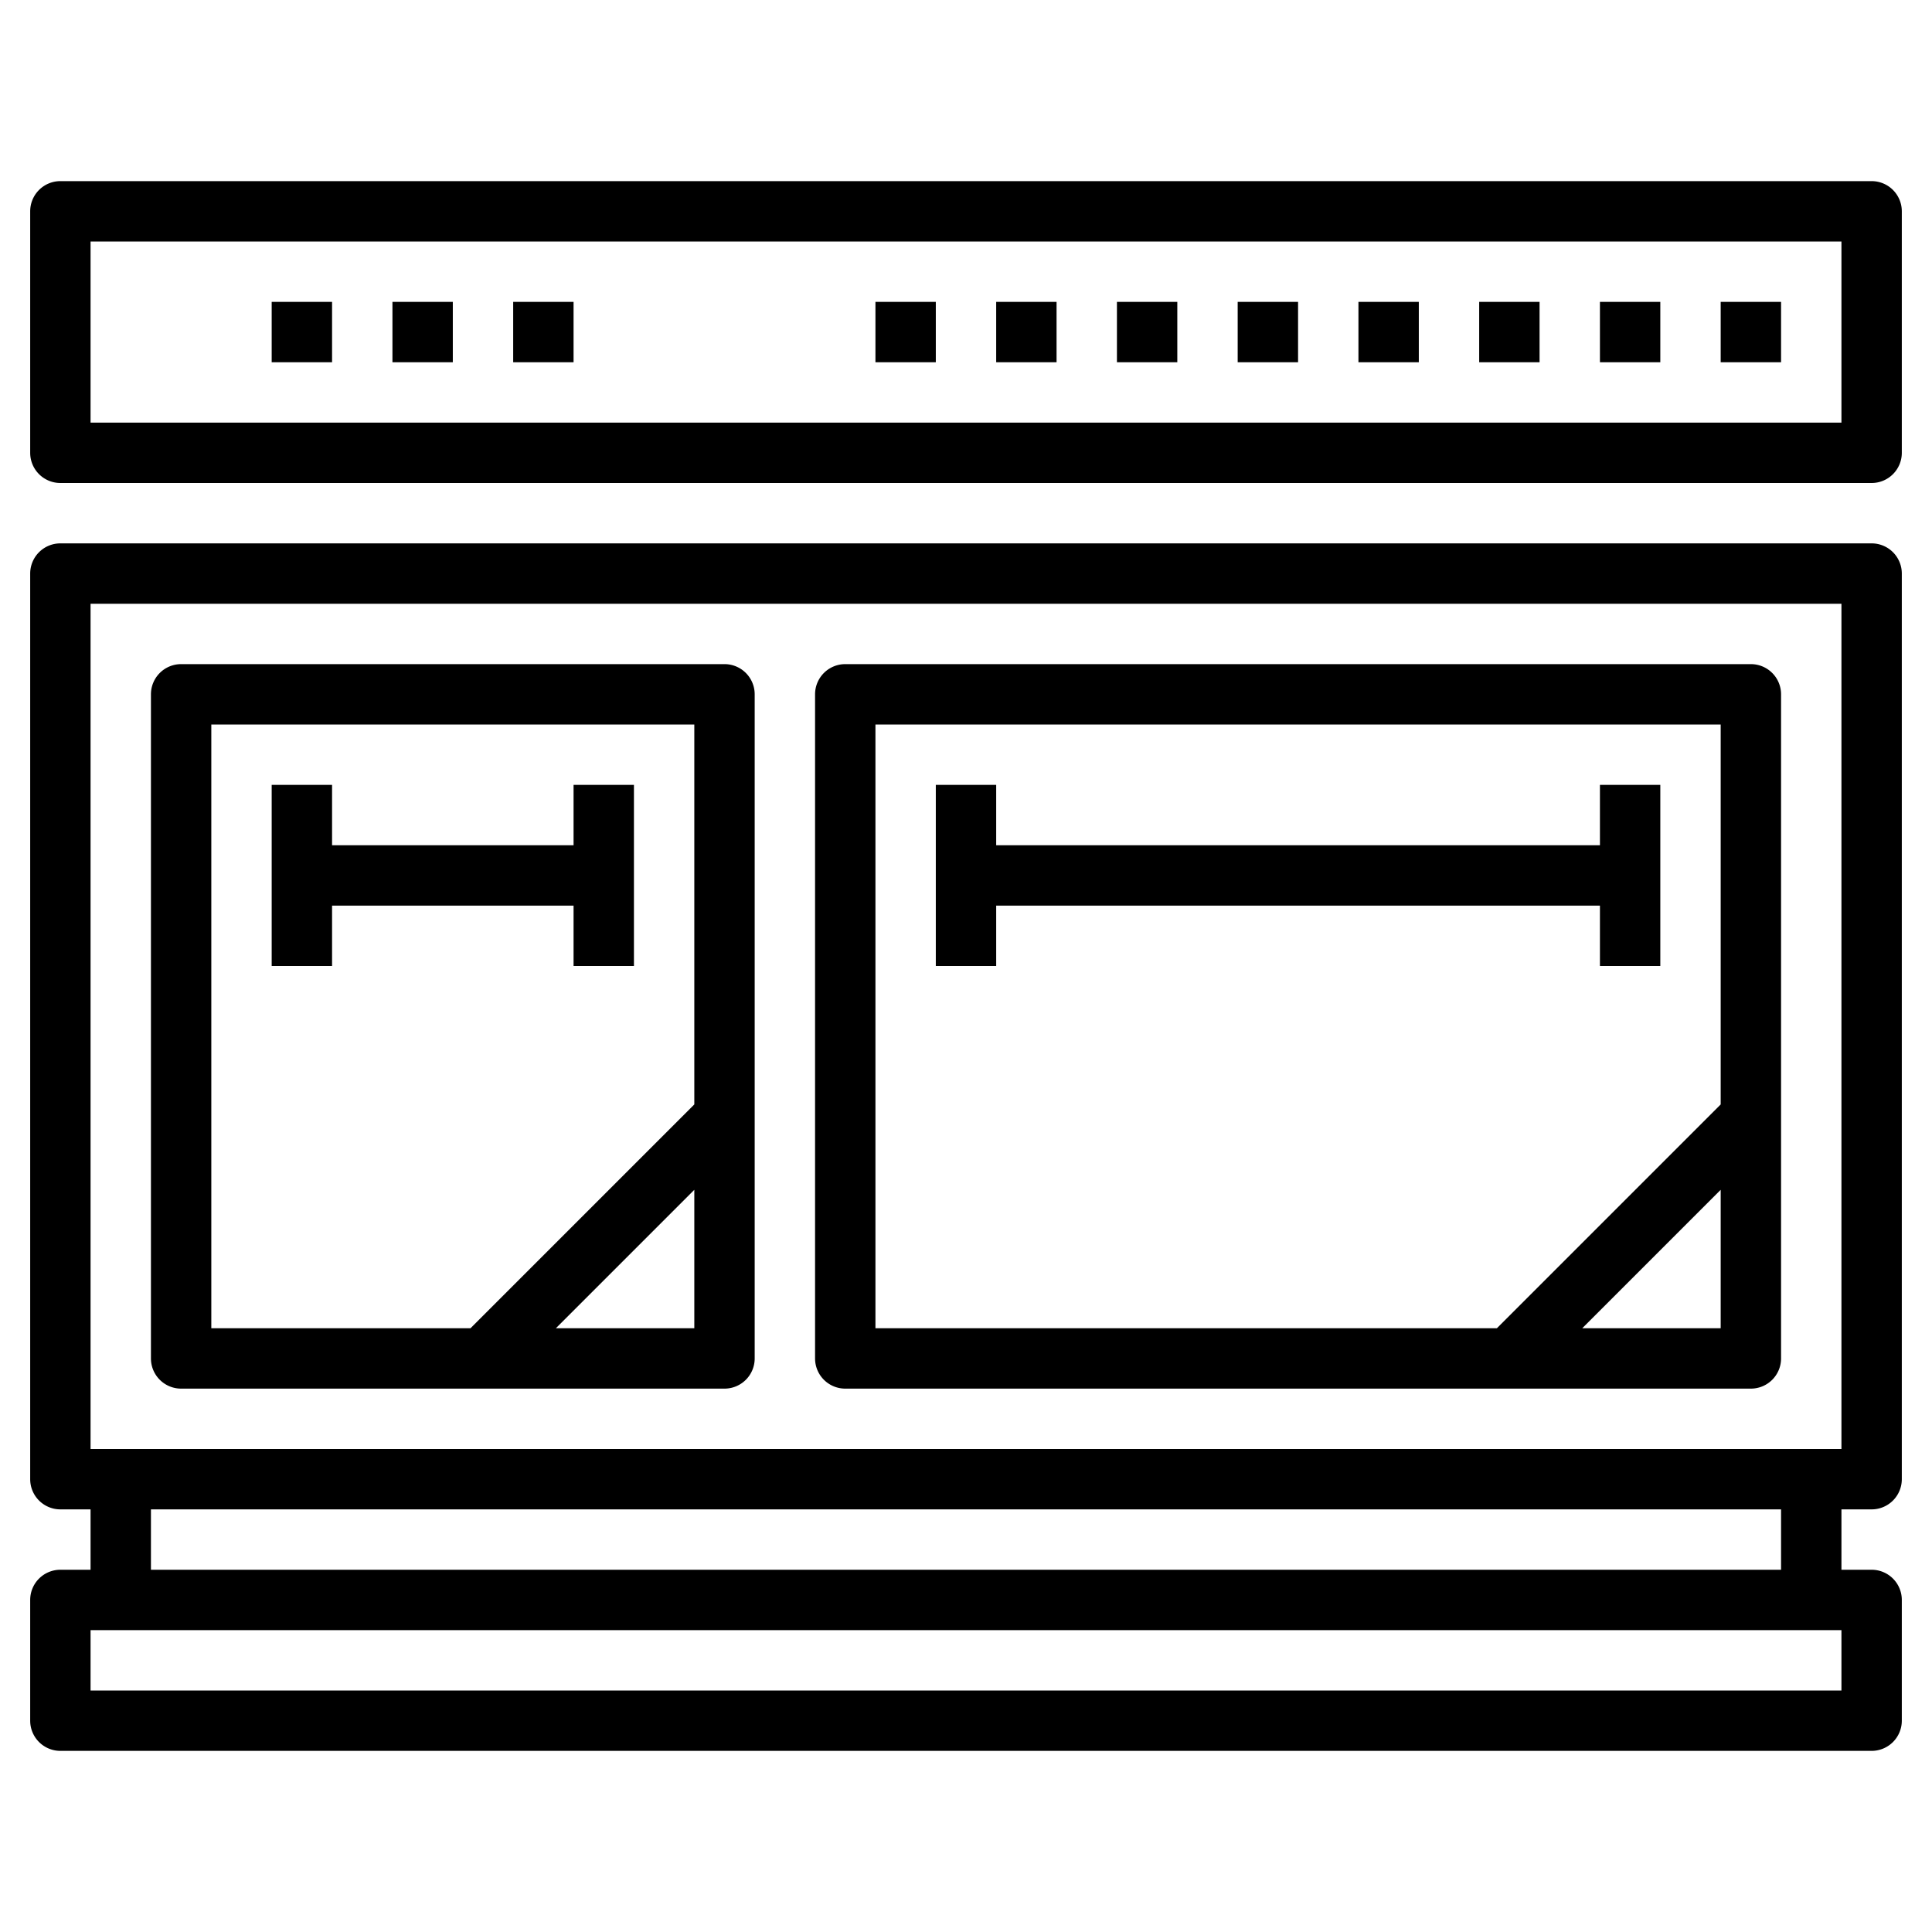 <svg height='100px' width='100px'  fill="#000000" xmlns="http://www.w3.org/2000/svg" viewBox="0 0 64 64" x="0px" y="0px"><title>technology-cooking-heating-microwave-microwave oven-kitchenware</title><g data-name="Layer 5"><path d="M62,18H2a1,1,0,0,0-1,1V49a1,1,0,0,0,1,1H3v2H2a1,1,0,0,0-1,1v4a1,1,0,0,0,1,1H62a1,1,0,0,0,1-1V53a1,1,0,0,0-1-1H61V50h1a1,1,0,0,0,1-1V19A1,1,0,0,0,62,18ZM61,56H3V54H61Zm-2-4H5V50H59Zm2-4H3V20H61Z"></path><path d="M6,46H24a1,1,0,0,0,1-1V23a1,1,0,0,0-1-1H6a1,1,0,0,0-1,1V45A1,1,0,0,0,6,46Zm12.414-2L23,39.414V44ZM7,24H23V36.586L15.586,44H7Z"></path><path d="M28,46H58a1,1,0,0,0,1-1V23a1,1,0,0,0-1-1H28a1,1,0,0,0-1,1V45A1,1,0,0,0,28,46Zm24.414-2L57,39.414V44ZM29,24H57V36.586L49.586,44H29Z"></path><polygon points="11 30 19 30 19 32 21 32 21 26 19 26 19 28 11 28 11 26 9 26 9 32 11 32 11 30"></polygon><polygon points="33 30 53 30 53 32 55 32 55 26 53 26 53 28 33 28 33 26 31 26 31 32 33 32 33 30"></polygon><path d="M62,6H2A1,1,0,0,0,1,7v8a1,1,0,0,0,1,1H62a1,1,0,0,0,1-1V7A1,1,0,0,0,62,6Zm-1,8H3V8H61Z"></path><rect x="9" y="10" width="2" height="2"></rect><rect x="13" y="10" width="2" height="2"></rect><rect x="17" y="10" width="2" height="2"></rect><rect x="29" y="10" width="2" height="2"></rect><rect x="33" y="10" width="2" height="2"></rect><rect x="37" y="10" width="2" height="2"></rect><rect x="41" y="10" width="2" height="2"></rect><rect x="45" y="10" width="2" height="2"></rect><rect x="49" y="10" width="2" height="2"></rect><rect x="53" y="10" width="2" height="2"></rect><rect x="57" y="10" width="2" height="2"></rect></g></svg>